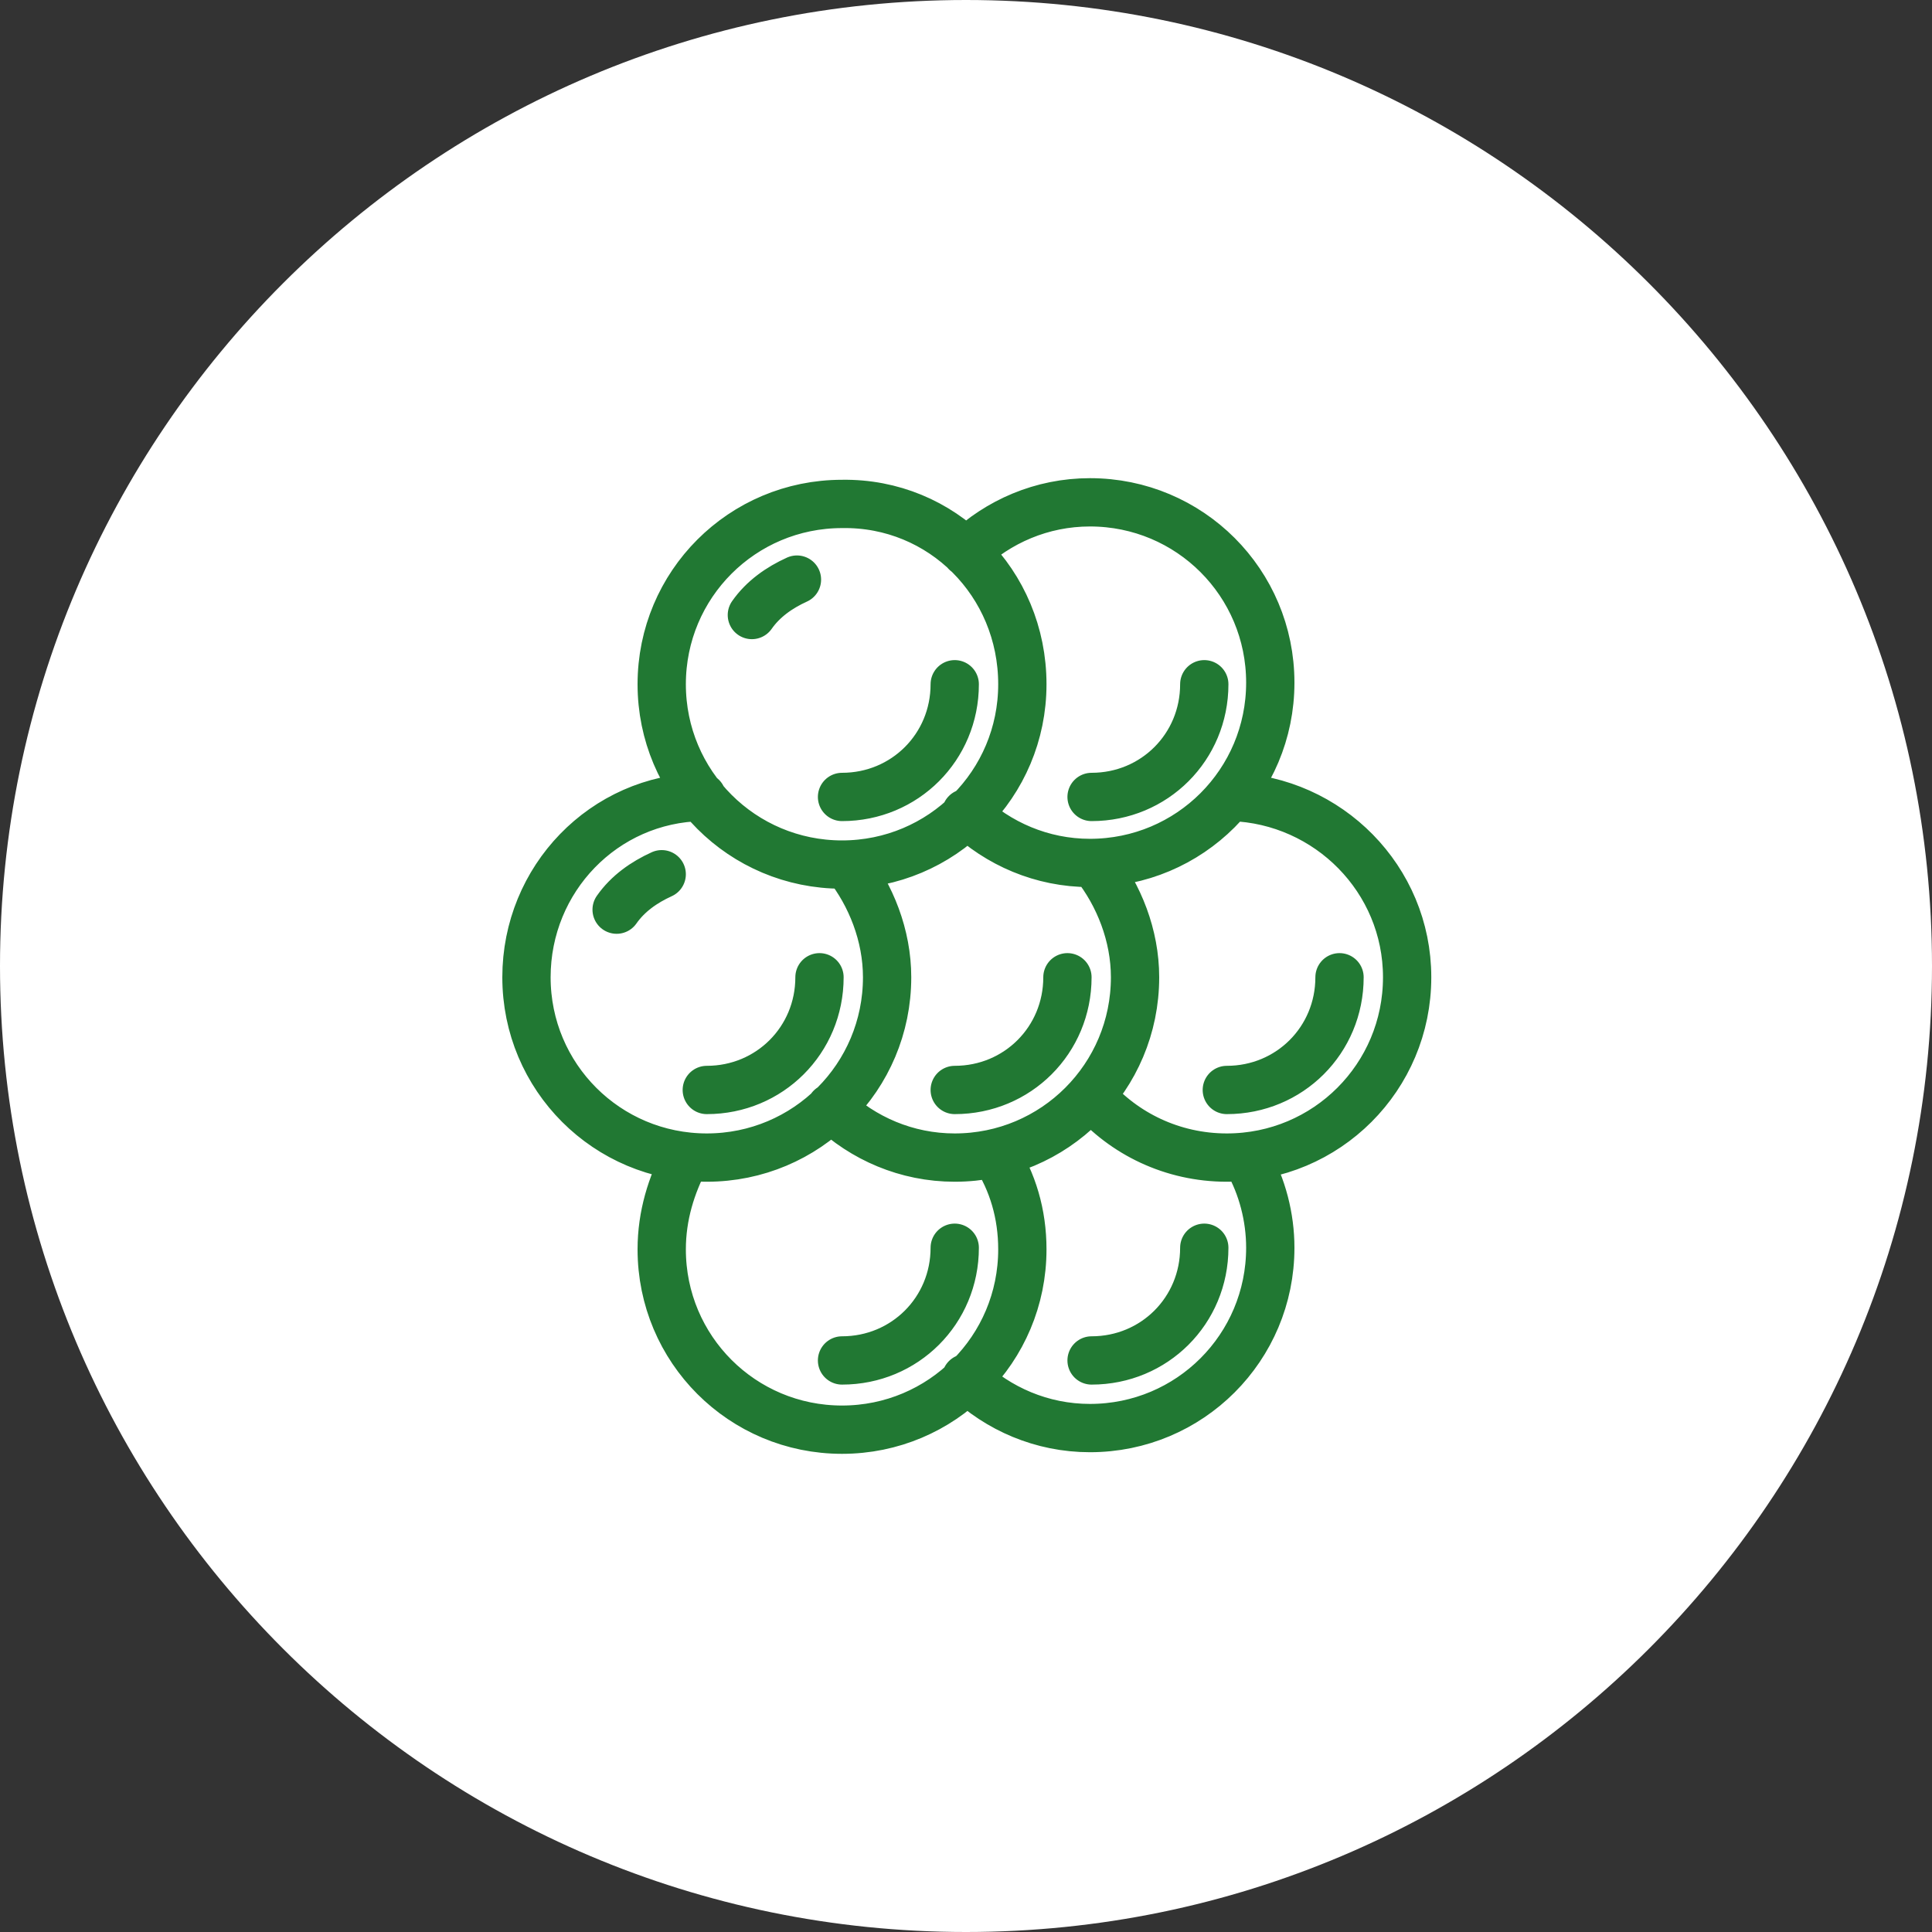 <?xml version="1.0" encoding="UTF-8"?> <svg xmlns="http://www.w3.org/2000/svg" xmlns:xlink="http://www.w3.org/1999/xlink" version="1.1" id="Layer_1" x="0px" y="0px" viewBox="0 0 120 120" style="enable-background:new 0 0 120 120;" xml:space="preserve"><rect x="0" y="0" width="120" height="120" fill="#333333" stroke="none"/> <style type="text/css"> .st0{fill:#FFFFFF;} .st1{fill:none;stroke:#217833;stroke-width:3;stroke-linecap:round;stroke-linejoin:round;stroke-miterlimit:10;} </style> <g> <path class="st0" d="M60,120c33.1,0,60-26.9,60-60S93.1,0,60,0S0,26.9,0,60S26.9,120,60,120"></path> <path class="st1" d="M52.6,53.7c1.5,1.9,2.5,4.4,2.5,7c0,6.2-5,11.2-11.2,11.2c-6.2,0-11.2-5-11.2-11.2c0-6.1,4.8-11.1,10.9-11.2 M68,53.7c1.5,1.9,2.5,4.4,2.5,7c0,6.2-5,11.2-11.2,11.2c-3,0-5.7-1.2-7.7-3.1 M76.5,49.5c6,0.2,10.9,5.1,10.9,11.2 c0,6.2-5,11.2-11.2,11.2c-3.4,0-6.4-1.5-8.4-3.8 M61.8,71.7c1.1,1.7,1.7,3.7,1.7,5.9c0,6.2-5,11.2-11.2,11.2 c-6.2,0-11.2-5-11.2-11.2c0-2.1,0.6-4,1.5-5.7 M77.5,72.1c0.9,1.6,1.4,3.5,1.4,5.4c0,6.2-5,11.2-11.2,11.2c-3,0-5.7-1.2-7.7-3.1 M60,34.3c2-1.9,4.7-3.1,7.7-3.1c6.2,0,11.2,5,11.2,11.2s-5,11.2-11.2,11.2c-3,0-5.7-1.2-7.7-3.1 M59.3,77.5c0,3.9-3.1,7-7,7 M74.8,77.5c0,3.9-3.1,7-7,7 M46.7,38.2c0.7-1,1.7-1.7,2.8-2.2 M38.3,56.5c0.7-1,1.7-1.7,2.8-2.2 M50.9,60.7c0,3.9-3.1,7-7,7 M83.2,60.7c0,3.9-3.1,7-7,7 M66.3,60.7c0,3.9-3.1,7-7,7 M74.8,42.5c0,3.9-3.1,7-7,7 M59.3,42.5c0,3.9-3.1,7-7,7 M63.5,42.5 c0,6.2-5,11.2-11.2,11.2c-6.2,0-11.2-5-11.2-11.2s5-11.2,11.2-11.2C58.5,31.2,63.5,36.2,63.5,42.5z"></path> </g> </svg> 